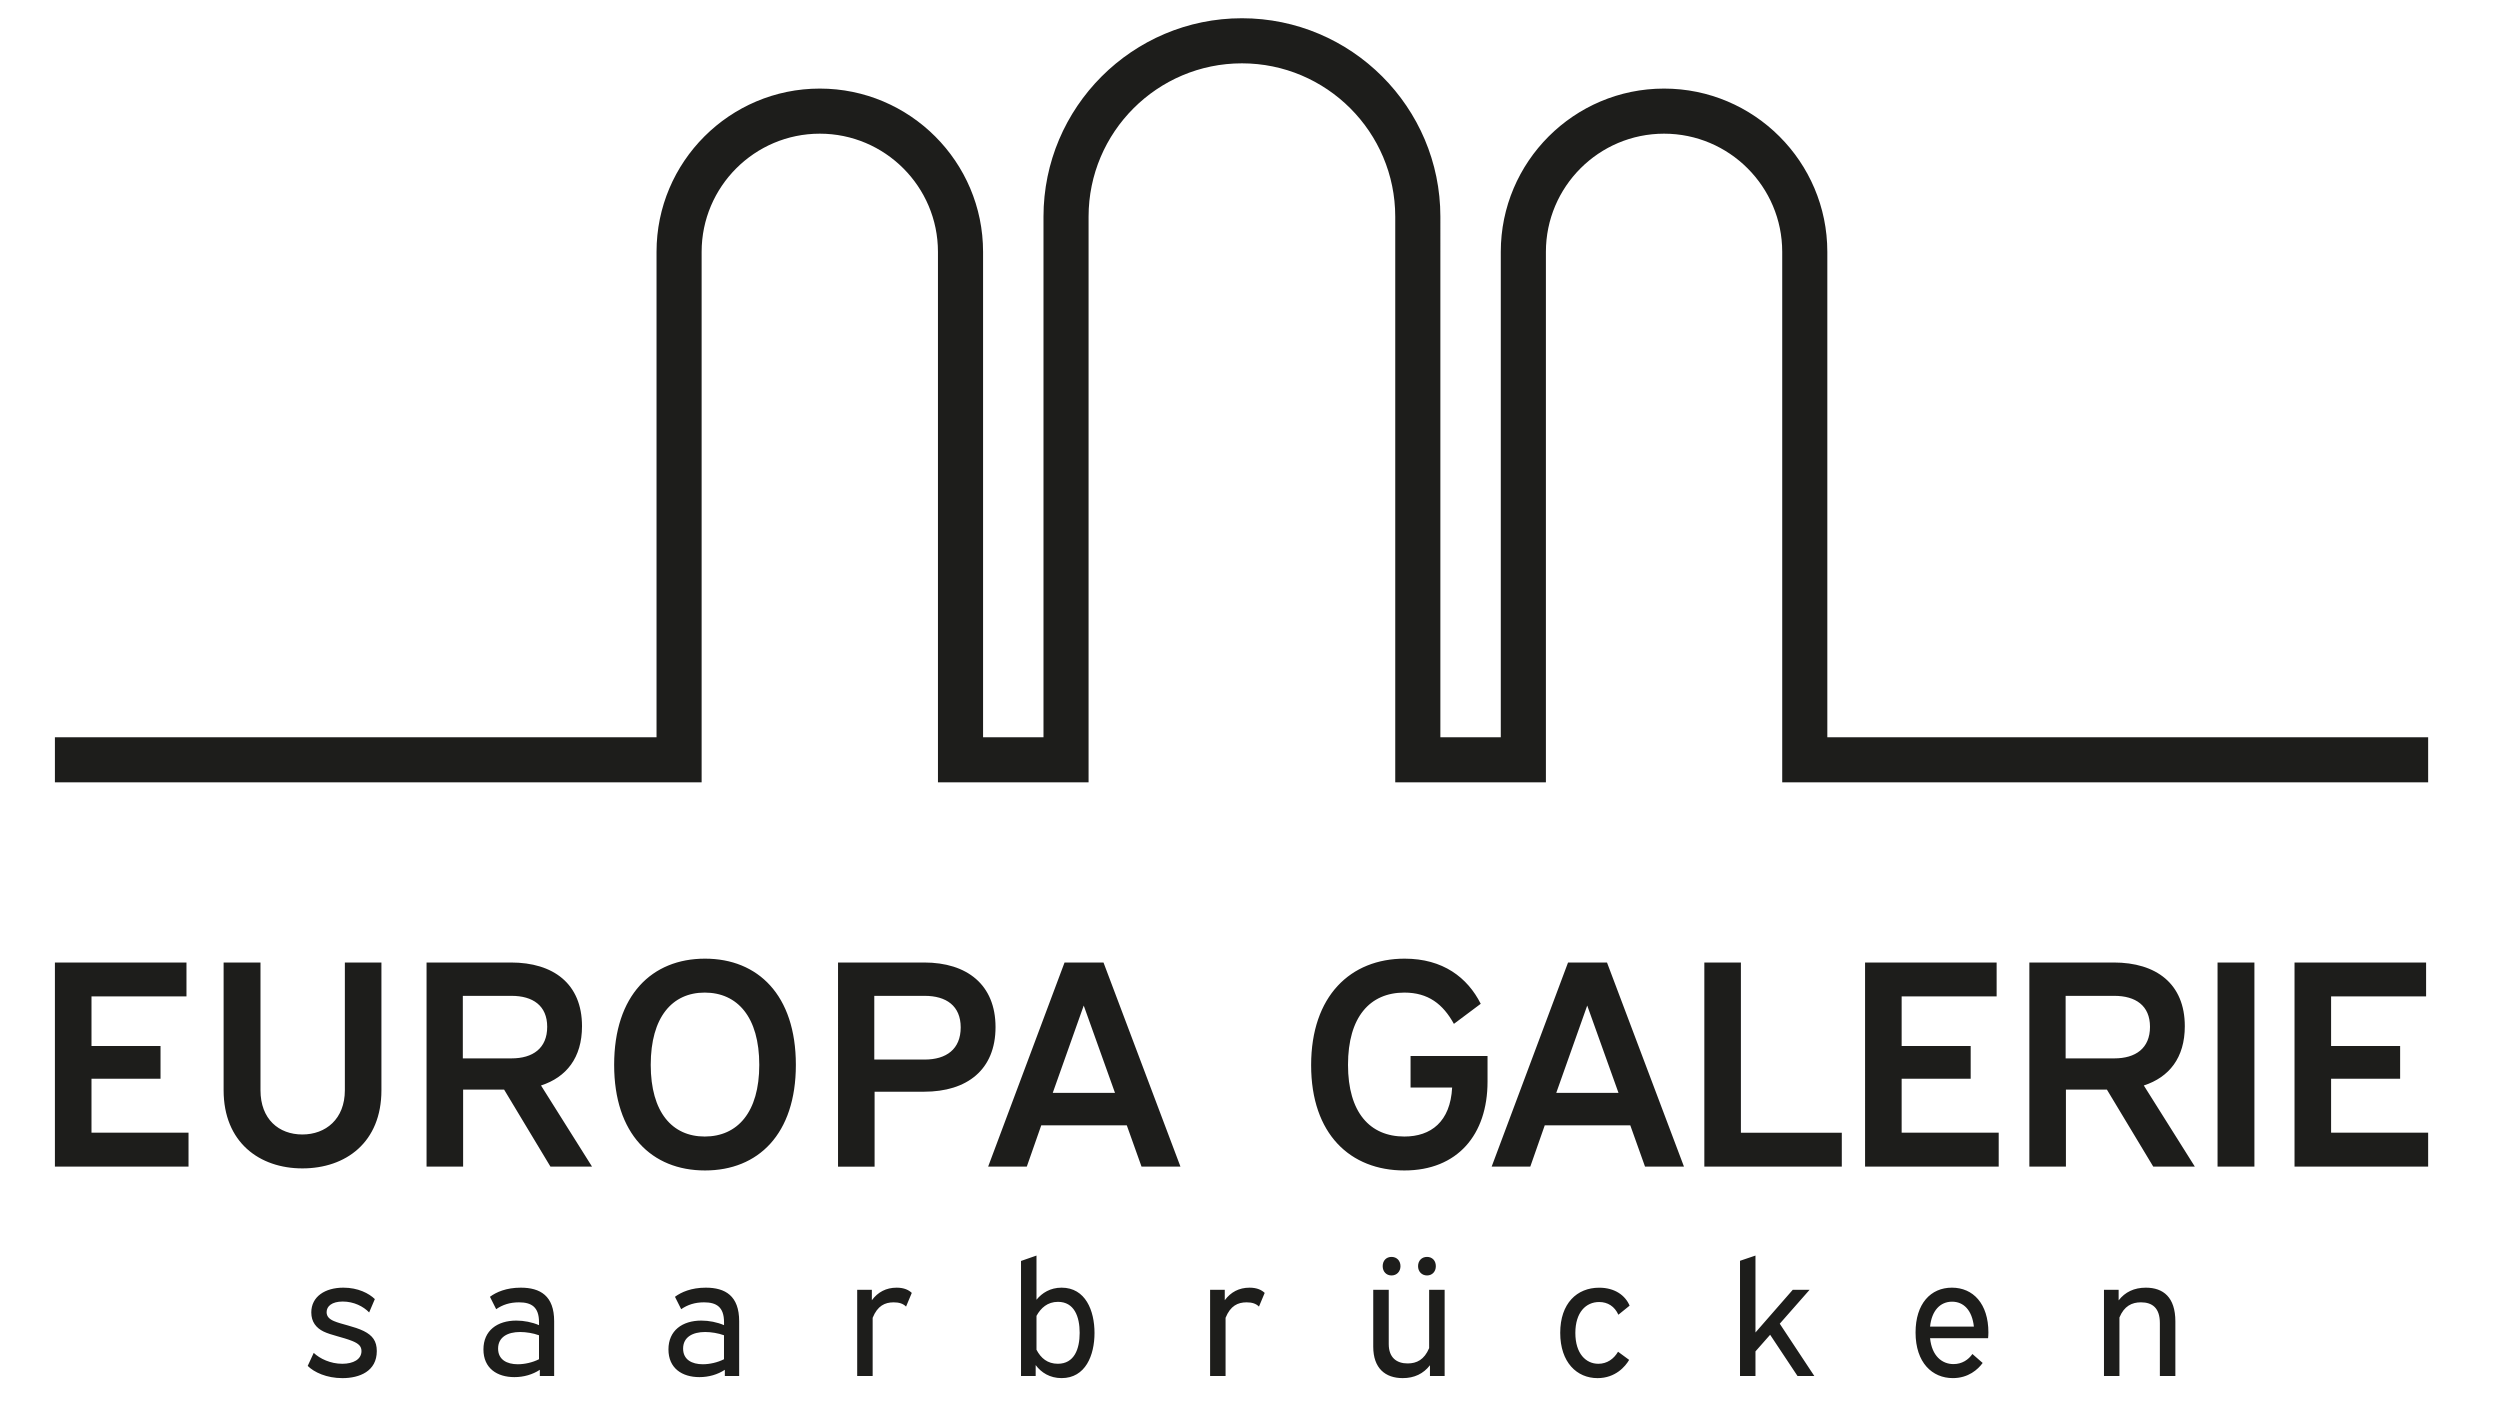 <svg xmlns="http://www.w3.org/2000/svg" xmlns:xlink="http://www.w3.org/1999/xlink" id="Ebene_1" x="0px" y="0px" viewBox="0 0 1366 768" style="enable-background:new 0 0 1366 768;" xml:space="preserve"><style type="text/css">	.st0{clip-path:url(#SVGID_00000072238927973655212830000000135066216654141881_);fill:#1D1D1B;}</style><g>	<defs>		<rect id="SVGID_1_" x="30" y="9.96" width="1296.74" height="743.04"></rect>	</defs>	<clipPath id="SVGID_00000008116557957981511100000014651660800956005023_">		<use xlink:href="#SVGID_1_" style="overflow:visible;"></use>	</clipPath>	<path style="clip-path:url(#SVGID_00000008116557957981511100000014651660800956005023_);fill:#1D1D1B;" d="M1325.62,525.91v18.54  h-51.91v27.07h37.72v17.89h-37.72v29.49h53.03v18.54h-73.01V525.91H1325.62z M1231.81,637.44h-20.14V525.91h20.14V637.44z   M1128.66,578.3h26.6c11.6,0,19.5-5.48,19.5-17.25c0-11.61-7.9-16.92-19.5-16.92h-26.6V578.3z M1154.93,525.91  c23.22,0,38.85,11.6,38.85,34.81c0,17.24-8.55,27.89-22.4,32.39l27.87,44.32h-22.72l-25.31-42.06h-22.4v42.06h-19.98V525.91  H1154.93z M1090.96,525.91v18.54h-51.9v27.07h37.72v17.89h-37.72v29.49h53.03v18.54h-73.02V525.91H1090.96z M951.23,525.91v93  h55.13v18.54h-75.11V525.91H951.23z M850.34,597.14h34.01l-17.09-47.71L850.34,597.14z M878.06,525.91l42.06,111.53h-21.28  l-8.05-22.56h-46.74l-7.9,22.56h-21.11l41.74-111.53H878.06z M812.79,577v14.03c0,29-16.45,48.51-45.45,48.51  c-29.5,0-50.94-19.83-50.94-57.54c0-37.88,21.6-58.19,51.09-58.19c20.96,0,34.34,10.31,41.58,24.66l-14.66,10.97  c-5.96-10.81-14.02-17.09-27.07-17.09c-18.86,0-30.79,13.38-30.79,39.48c0,25.96,11.93,39.17,30.79,39.17  c14.5,0,25.14-8.06,26.11-26.76h-22.72V577H812.79z M575.22,597.14h34.01l-17.08-47.71L575.22,597.14z M602.95,525.91l42.05,111.53  h-21.27l-8.05-22.56h-46.74l-7.9,22.56h-21.12l41.75-111.53H602.95z M477.71,578.94h27.56c11.76,0,19.66-5.64,19.66-17.57  c0-11.77-7.9-17.24-19.66-17.24h-27.56V578.94z M504.96,525.91c23.37,0,39,12.09,39,35.3c0,23.37-15.64,35.3-39,35.3h-27.08v40.94  h-19.98V525.91H504.96z M355.56,581.83c0,25.96,11.77,39.17,29.49,39.17c17.89,0,29.82-13.21,29.82-39.17  c0-26.11-11.93-39.48-29.82-39.48C367.33,542.35,355.56,555.72,355.56,581.83 M434.86,581.83c0,37.88-20.62,57.71-49.64,57.71  c-29.18,0-49.65-19.98-49.65-57.71c0-38.04,20.62-58.02,49.65-58.02C414.07,523.81,434.86,543.64,434.86,581.83 M252.89,578.3h26.6  c11.6,0,19.5-5.48,19.5-17.25c0-11.61-7.9-16.92-19.5-16.92h-26.6V578.3z M279.16,525.91c23.21,0,38.85,11.6,38.85,34.81  c0,17.24-8.55,27.89-22.4,32.39l27.87,44.32h-22.72l-25.31-42.06h-22.4v42.06h-19.98V525.91H279.16z M142.33,525.91v69.79  c0,15.8,10,24.18,22.88,24.18c12.73,0,23.22-8.39,23.22-24.18v-69.79h19.98v69.79c0,28.53-19.5,42.71-43.2,42.71  c-23.37,0-43.03-14.18-43.03-42.71v-69.79H142.33z M101.89,525.91v18.54h-51.9v27.07h37.72v17.89H49.99v29.49h53.02v18.54H30  V525.91H101.89z M1326.74,402.84H998.45V137.6c0-49.19-40.02-89.2-89.21-89.2c-49.19,0-89.21,40.01-89.21,89.2v265.23h-33.01  V118.39c0-59.79-48.65-108.42-108.44-108.42c-59.79,0-108.42,48.64-108.42,108.42v284.45h-33.01V137.6  c0-49.19-40.02-89.2-89.21-89.2c-49.2,0-89.21,40.01-89.21,89.2v265.23H30v24.64h353.37V137.6c0-35.59,28.96-64.56,64.57-64.56  c35.59,0,64.56,28.96,64.56,64.56v289.87h82.3V118.39c0-46.21,37.59-83.78,83.78-83.78c46.21,0,83.78,37.58,83.78,83.78v309.09  h82.32V137.6c0-35.59,28.95-64.56,64.56-64.56c35.61,0,64.56,28.96,64.56,64.56v289.87h352.94V402.84z M1157.62,704.74v5.79  c3.48-4.54,8.47-6.95,14.87-6.95c9.53,0,16.13,5.25,16.13,18.43v29.82h-8.47v-28.93c0-8.2-4.1-11.31-10.34-11.31  c-4.98,0-9.17,2.04-11.75,8.28v31.96h-8.45v-47.1H1157.62z M1054.59,724.86h23.94c-0.98-8.99-5.61-13.62-11.93-13.62  C1060.11,711.25,1055.48,716.14,1054.59,724.86 M1054.59,731.18c0.98,9.8,6.58,14.16,12.81,14.16c4.63,0,8.19-2.4,10.32-5.52  l5.61,4.9c-2.58,3.56-7.83,8.28-16.29,8.28c-11.22,0-20.38-8.37-20.38-24.93c0-15.76,8.28-24.49,19.86-24.49  c11.56,0,19.94,8.73,19.94,24.49c0,1.16-0.09,2.13-0.17,3.11H1054.59z M988.76,704.74l-16.3,18.53l18.88,28.57h-9.18l-14.96-22.53  l-8.01,9.09v13.44h-8.45V688.9l8.45-2.86v42.03l20.38-23.33H988.76z M884.28,718.37c-2.04-4.54-5.78-6.95-10.5-6.95  c-7.22,0-13.01,5.61-13.01,16.92c0,11.31,5.79,16.83,12.56,16.83c4.81,0,8.45-2.67,10.77-6.58l6.06,4.45  c-2.05,3.56-7.48,9.97-17.28,9.97c-11.22,0-20.38-8.55-20.38-24.75c0-16.12,9.17-24.66,21.28-24.66c8.55,0,14.24,4.19,16.64,9.8  L884.28,718.37z M784.54,691.84c0,2.94-1.96,5.07-4.81,5.07c-2.86,0-4.9-2.13-4.9-5.07c0-3.03,2.04-5.07,4.9-5.07  C782.58,686.77,784.54,688.81,784.54,691.84 M765.22,691.84c0,2.94-2.05,5.07-4.9,5.07c-2.86,0-4.82-2.13-4.82-5.07  c0-3.03,1.96-5.07,4.82-5.07C763.17,686.77,765.22,688.81,765.22,691.84 M758.81,704.74v29.65c0,7.48,4.36,10.59,10.32,10.59  c4.98,0,9.09-2.04,11.75-8.36v-31.88h8.47v47.1h-8.02v-5.87c-3.56,4.62-8.55,7.03-14.87,7.03c-9.52,0-16.12-5.35-16.12-17.18  v-31.08H758.81z M687.9,713.92c-1.69-1.7-3.91-2.32-6.77-2.32c-4.81,0-8.81,1.87-11.48,8.45v31.79h-8.45v-47.1h8.01v5.7  c3.3-4.45,7.83-6.86,13.54-6.86c4.19,0,6.68,1.34,8.28,2.86L687.9,713.92z M566.34,718.99v18.51c2.4,4.63,6.06,7.66,11.65,7.66  c8.99,0,11.94-8.02,11.94-16.92c0-8.81-2.95-16.91-11.85-16.91C572.39,711.34,568.74,714.63,566.34,718.99 M566.34,686.04v24.14  c3.03-3.74,7.57-6.6,13.71-6.6c13.09,0,17.99,12.56,17.99,24.75S593.13,753,580.05,753c-6.41,0-11.13-3.03-14.16-7.12v5.96h-8.01  v-62.85L566.34,686.04z M495.07,713.92c-1.69-1.7-3.91-2.32-6.77-2.32c-4.81,0-8.81,1.87-11.48,8.45v31.79h-8.45v-47.1h8.01v5.7  c3.3-4.45,7.83-6.86,13.54-6.86c4.19,0,6.68,1.34,8.28,2.86L495.07,713.92z M395.59,742.68v-13.09c-3.2-1.16-7.03-1.78-10.32-1.78  c-6.77,0-12.02,2.75-12.02,9.07c0,6.06,4.81,8.55,10.77,8.55C387.76,745.43,392.12,744.46,395.59,742.68 M368.8,708.57  c3.48-2.58,8.99-4.99,16.83-4.99c10.68,0,18.25,4.46,18.25,18.34v29.92h-7.83v-3.38c-3.92,2.58-8.73,4-13.89,4  c-9.44,0-16.92-4.81-16.92-15.13c0-10.32,7.57-15.76,17.99-15.76c4.19,0,8.64,0.89,12.38,2.5v-1.61c0-8.37-4.19-10.86-10.95-10.86  c-4.98,0-8.98,1.33-12.46,3.74L368.8,708.57z M294.51,742.68v-13.09c-3.21-1.16-7.03-1.78-10.34-1.78  c-6.76,0-12.01,2.75-12.01,9.07c0,6.06,4.81,8.55,10.77,8.55C286.67,745.43,291.03,744.46,294.51,742.68 M267.71,708.57  c3.46-2.58,8.98-4.99,16.82-4.99c10.69,0,18.26,4.46,18.26,18.34v29.92h-7.83v-3.38c-3.92,2.58-8.73,4-13.89,4  c-9.44,0-16.92-4.81-16.92-15.13c0-10.32,7.57-15.76,17.99-15.76c4.19,0,8.64,0.89,12.38,2.5v-1.61c0-8.37-4.19-10.86-10.95-10.86  c-4.98,0-8.99,1.33-12.46,3.74L267.71,708.57z M201.7,717.12c-3.12-3.29-8.37-5.96-14.42-5.96c-5.96,0-8.82,2.58-8.82,5.79  c0,2.4,1.51,3.82,4.01,4.89c4.18,1.79,11.04,2.86,16.29,5.44c4.81,2.4,7.12,5.52,7.12,10.94c0,11.05-9.44,14.79-18.79,14.79  c-8.64,0-15.49-3.21-18.96-6.68l3.29-7.12c3.38,3.2,9.18,5.96,15.58,5.96c6.06,0,10.51-2.41,10.51-6.95c0-2.58-1.51-4.08-5.07-5.52  c-5.08-2.04-11.67-3.2-15.67-5.16s-6.68-5.25-6.68-10.42c0-8.64,7.48-13.54,17.54-13.54c8.01,0,13.97,3.12,17.18,6.24L201.7,717.12  z"></path></g></svg>